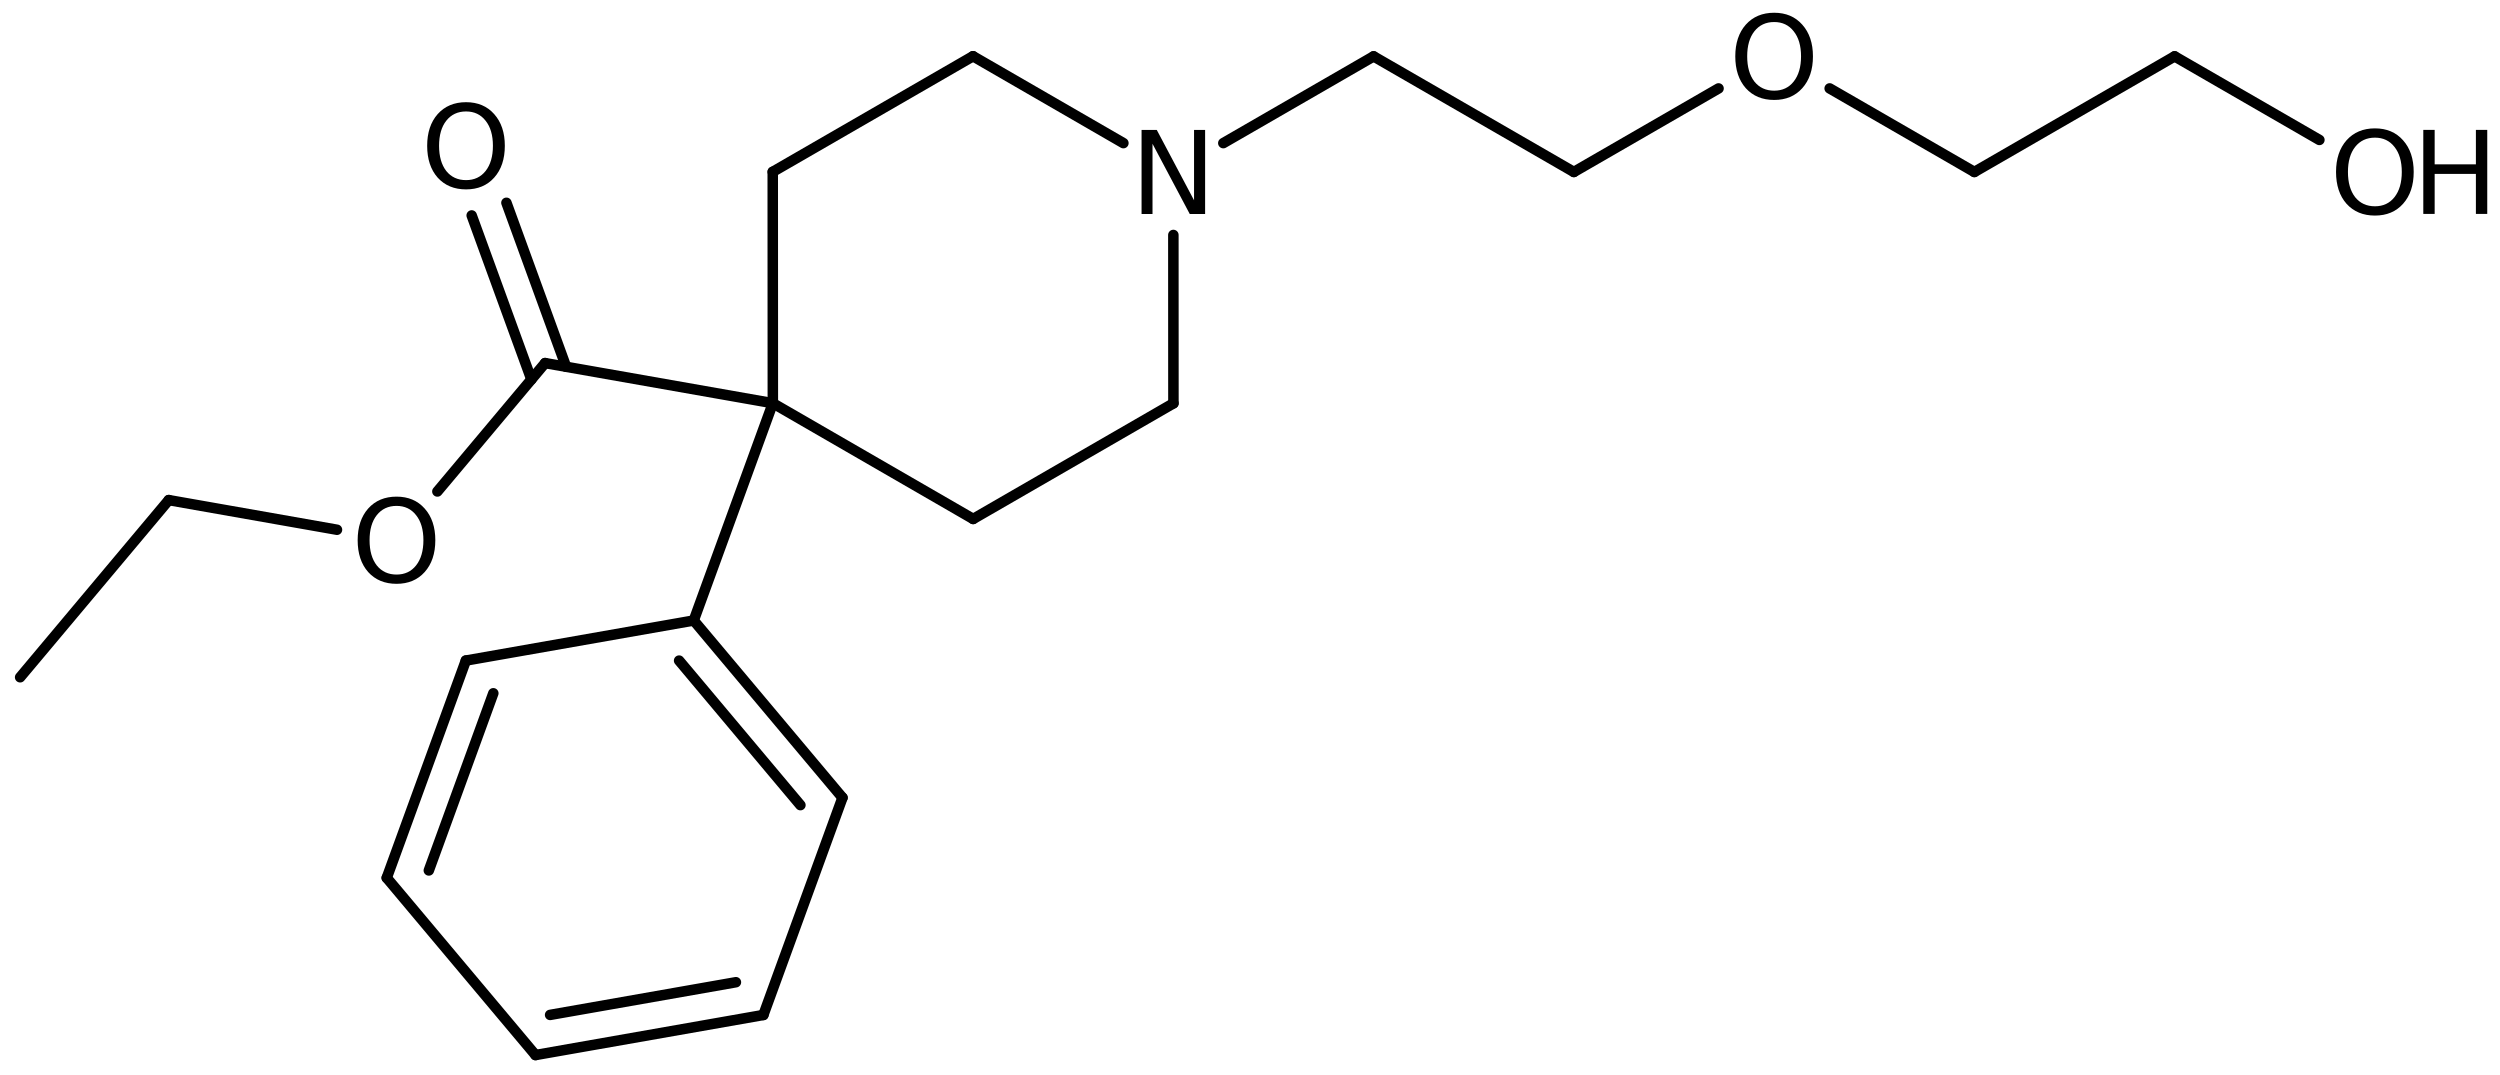 <?xml version='1.0' encoding='UTF-8'?>
<!DOCTYPE svg PUBLIC "-//W3C//DTD SVG 1.1//EN" "http://www.w3.org/Graphics/SVG/1.1/DTD/svg11.dtd">
<svg version='1.2' xmlns='http://www.w3.org/2000/svg' xmlns:xlink='http://www.w3.org/1999/xlink' width='109.845mm' height='47.242mm' viewBox='0 0 109.845 47.242'>
  <desc>Generated by the Chemistry Development Kit (http://github.com/cdk)</desc>
  <g stroke-linecap='round' stroke-linejoin='round' stroke='#000000' stroke-width='.462' fill='#000000'>
    <rect x='.0' y='.0' width='110.0' height='48.0' fill='#FFFFFF' stroke='none'/>
    <g id='mol1' class='mol'>
      <line id='mol1bnd1' class='bond' x1='.885' y1='29.757' x2='7.415' y2='21.973'/>
      <line id='mol1bnd2' class='bond' x1='7.415' y1='21.973' x2='14.806' y2='23.276'/>
      <line id='mol1bnd3' class='bond' x1='19.218' y1='21.594' x2='23.951' y2='15.953'/>
      <g id='mol1bnd4' class='bond'>
        <line x1='23.348' y1='16.672' x2='20.725' y2='9.467'/>
        <line x1='24.875' y1='16.116' x2='22.252' y2='8.911'/>
      </g>
      <line id='mol1bnd5' class='bond' x1='23.951' y1='15.953' x2='33.957' y2='17.716'/>
      <line id='mol1bnd6' class='bond' x1='33.957' y1='17.716' x2='42.759' y2='22.802'/>
      <line id='mol1bnd7' class='bond' x1='42.759' y1='22.802' x2='51.558' y2='17.722'/>
      <line id='mol1bnd8' class='bond' x1='51.558' y1='17.722' x2='51.555' y2='10.325'/>
      <line id='mol1bnd9' class='bond' x1='49.359' y1='6.288' x2='42.752' y2='2.47'/>
      <line id='mol1bnd10' class='bond' x1='42.752' y1='2.47' x2='33.953' y2='7.55'/>
      <line id='mol1bnd11' class='bond' x1='33.957' y1='17.716' x2='33.953' y2='7.55'/>
      <line id='mol1bnd12' class='bond' x1='53.75' y1='6.288' x2='60.353' y2='2.476'/>
      <line id='mol1bnd13' class='bond' x1='60.353' y1='2.476' x2='69.152' y2='7.556'/>
      <line id='mol1bnd14' class='bond' x1='69.152' y1='7.556' x2='75.509' y2='3.886'/>
      <line id='mol1bnd15' class='bond' x1='80.392' y1='3.885' x2='86.75' y2='7.556'/>
      <line id='mol1bnd16' class='bond' x1='86.75' y1='7.556' x2='95.548' y2='2.476'/>
      <line id='mol1bnd17' class='bond' x1='95.548' y1='2.476' x2='101.909' y2='6.148'/>
      <line id='mol1bnd18' class='bond' x1='33.957' y1='17.716' x2='30.481' y2='27.263'/>
      <g id='mol1bnd19' class='bond'>
        <line x1='37.017' y1='35.049' x2='30.481' y2='27.263'/>
        <line x1='35.168' y1='35.375' x2='29.839' y2='29.026'/>
      </g>
      <line id='mol1bnd20' class='bond' x1='37.017' y1='35.049' x2='33.541' y2='44.596'/>
      <g id='mol1bnd21' class='bond'>
        <line x1='23.529' y1='46.357' x2='33.541' y2='44.596'/>
        <line x1='24.171' y1='44.593' x2='32.334' y2='43.157'/>
      </g>
      <line id='mol1bnd22' class='bond' x1='23.529' y1='46.357' x2='16.993' y2='38.571'/>
      <g id='mol1bnd23' class='bond'>
        <line x1='20.469' y1='29.024' x2='16.993' y2='38.571'/>
        <line x1='21.675' y1='30.462' x2='18.842' y2='38.245'/>
      </g>
      <line id='mol1bnd24' class='bond' x1='30.481' y1='27.263' x2='20.469' y2='29.024'/>
      <path id='mol1atm3' class='atom' d='M17.424 22.228q-.547 .0 -.87 .408q-.316 .401 -.316 1.1q-.0 .7 .316 1.107q.323 .402 .87 .402q.541 -.0 .858 -.402q.322 -.407 .322 -1.107q-.0 -.699 -.322 -1.1q-.317 -.408 -.858 -.408zM17.424 21.821q.772 -.0 1.235 .523q.468 .523 .468 1.392q.0 .876 -.468 1.399q-.463 .517 -1.235 .517q-.779 .0 -1.247 -.517q-.462 -.523 -.462 -1.399q-.0 -.869 .462 -1.392q.468 -.523 1.247 -.523z' stroke='none'/>
      <path id='mol1atm5' class='atom' d='M20.478 4.897q-.548 .0 -.87 .408q-.316 .401 -.316 1.101q-.0 .699 .316 1.107q.322 .401 .87 .401q.541 .0 .858 -.401q.322 -.408 .322 -1.107q-.0 -.7 -.322 -1.101q-.317 -.408 -.858 -.408zM20.478 4.49q.772 -.0 1.235 .523q.468 .523 .468 1.393q-.0 .876 -.468 1.399q-.463 .517 -1.235 .517q-.779 -.0 -1.247 -.517q-.462 -.523 -.462 -1.399q-.0 -.87 .462 -1.393q.468 -.523 1.247 -.523z' stroke='none'/>
      <path id='mol1atm9' class='atom' d='M50.158 5.71h.669l1.637 3.09v-3.09h.486v3.692h-.675l-1.636 -3.084v3.084h-.481v-3.692z' stroke='none'/>
      <path id='mol1atm14' class='atom' d='M77.954 .968q-.548 -.0 -.87 .407q-.316 .401 -.316 1.101q-.0 .699 .316 1.107q.322 .401 .87 .401q.541 .0 .857 -.401q.323 -.408 .323 -1.107q-.0 -.7 -.323 -1.101q-.316 -.407 -.857 -.407zM77.954 .56q.772 .0 1.234 .523q.469 .523 .469 1.393q-.0 .876 -.469 1.399q-.462 .517 -1.234 .517q-.779 -.0 -1.247 -.517q-.462 -.523 -.462 -1.399q-.0 -.87 .462 -1.393q.468 -.523 1.247 -.523z' stroke='none'/>
      <g id='mol1atm17' class='atom'>
        <path d='M104.35 6.048q-.547 -.0 -.87 .407q-.316 .401 -.316 1.101q.0 .699 .316 1.107q.323 .401 .87 .401q.542 .0 .858 -.401q.322 -.408 .322 -1.107q.0 -.7 -.322 -1.101q-.316 -.407 -.858 -.407zM104.35 5.64q.773 .0 1.235 .523q.468 .523 .468 1.393q.0 .876 -.468 1.399q-.462 .517 -1.235 .517q-.778 -.0 -1.247 -.517q-.462 -.523 -.462 -1.399q.0 -.87 .462 -1.393q.469 -.523 1.247 -.523z' stroke='none'/>
        <path d='M106.475 5.707h.499v1.514h1.812v-1.514h.499v3.692h-.499v-1.758h-1.812v1.758h-.499v-3.692z' stroke='none'/>
      </g>
    </g>
  </g>
</svg>
